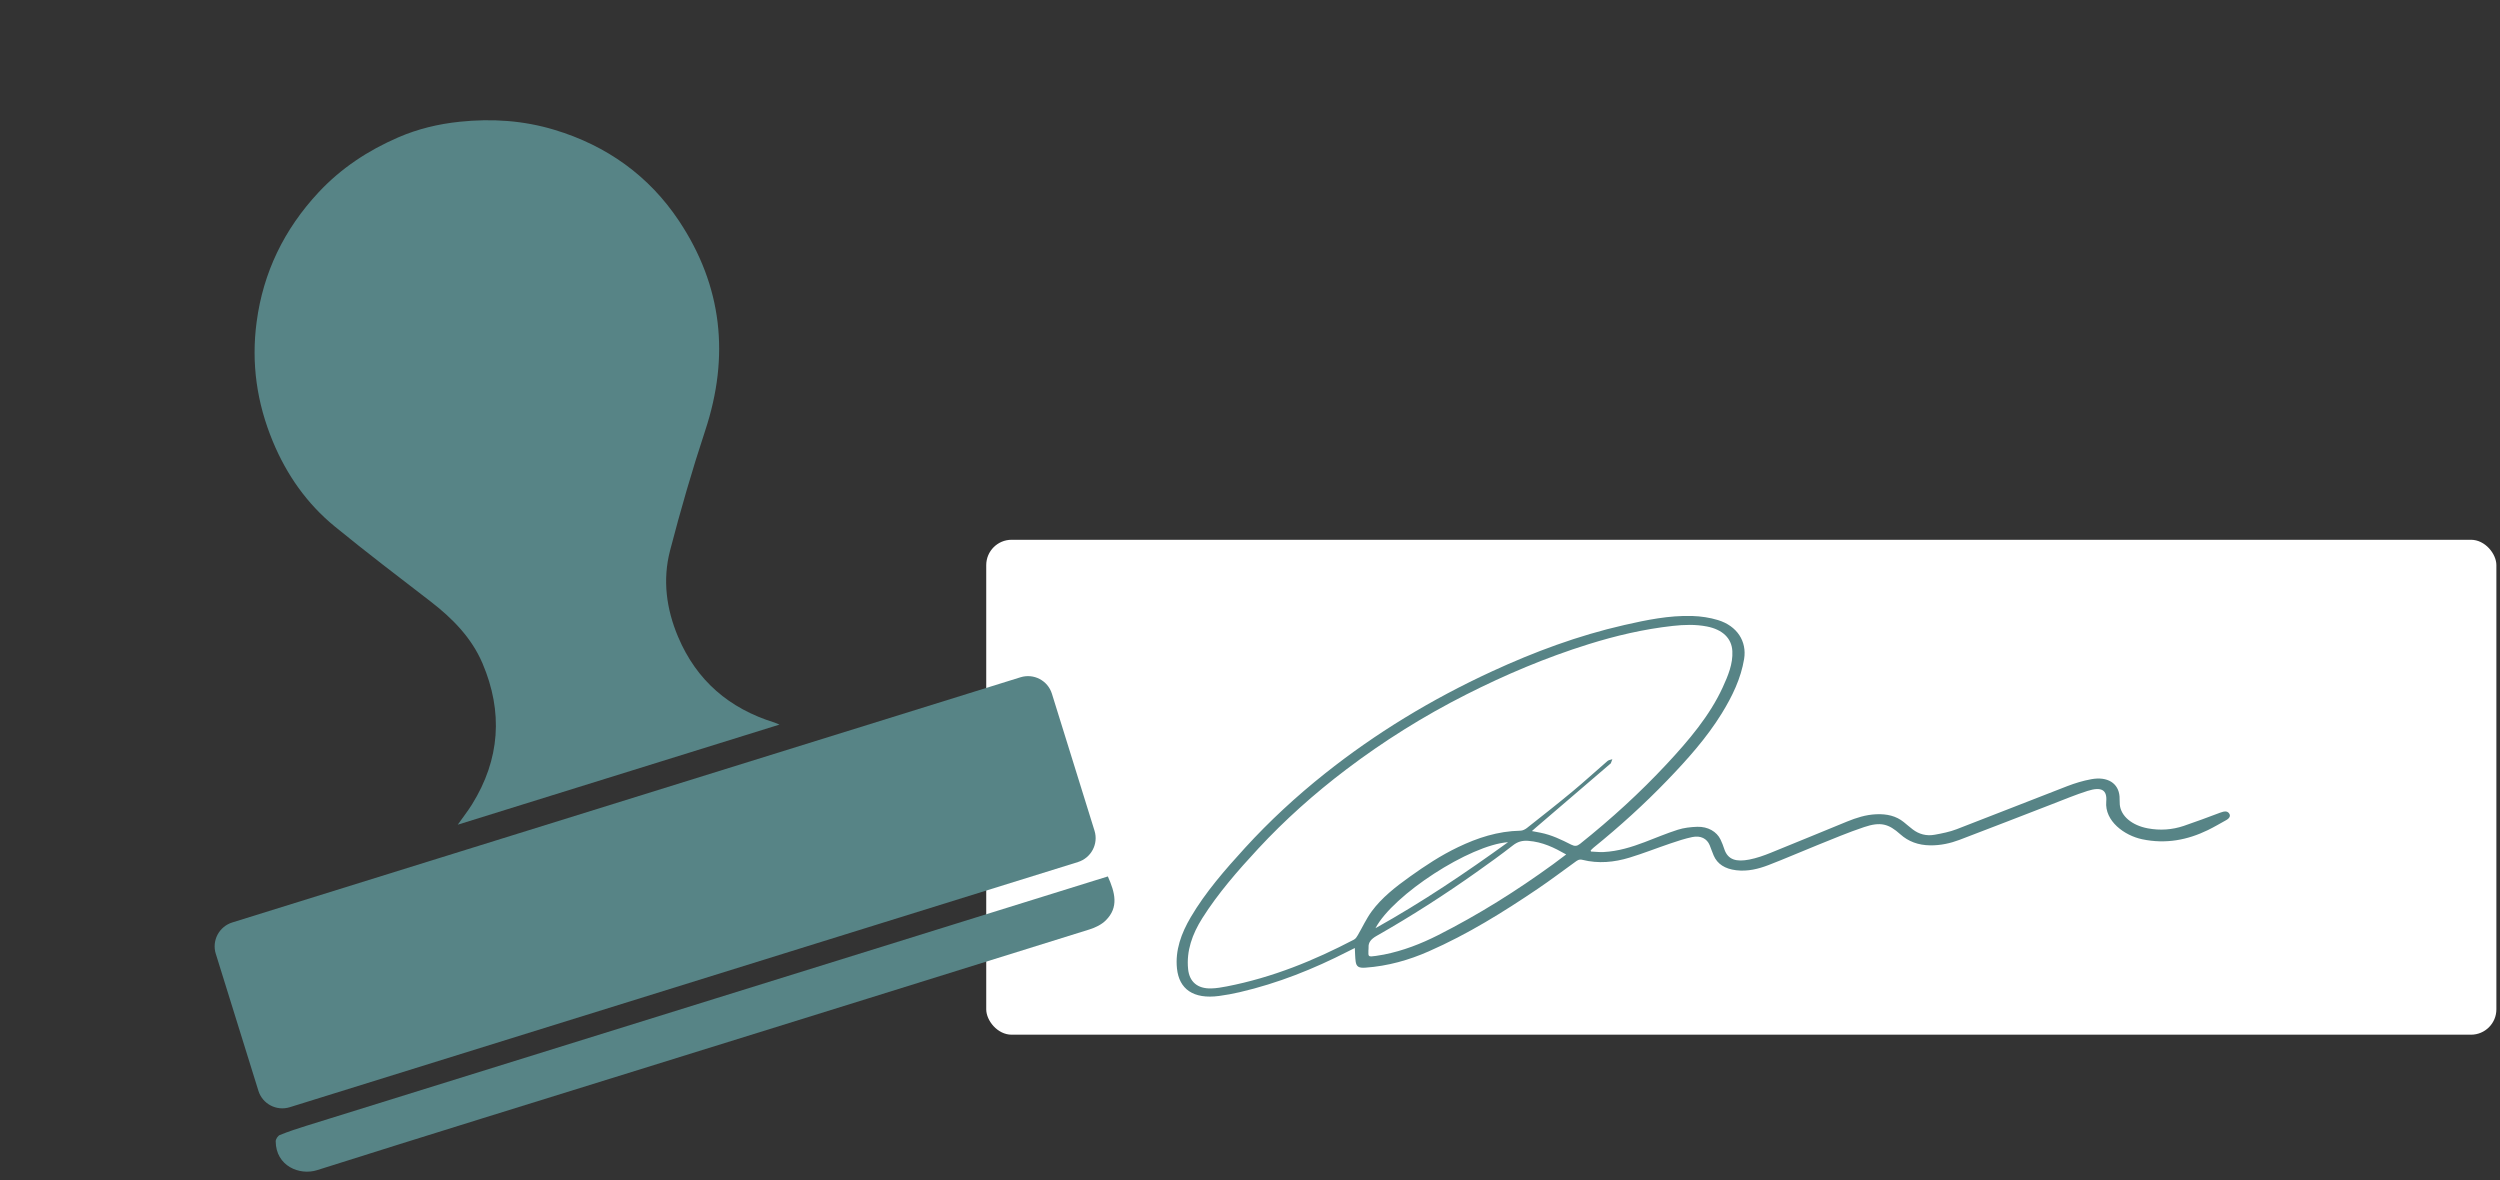 <svg width="197" height="93" viewBox="0 0 197 93" fill="none" xmlns="http://www.w3.org/2000/svg">
<rect x="0" y="0" width="197" height="93" fill="#333333" stroke="none"/>
<rect x="77.715" y="42.534" width="119" height="39" rx="2" fill="white"/>
<g clip-path="url(#clip0_234_222)">
<path d="M125.37 67.101C125.701 67.116 126.033 67.158 126.36 67.141C127.512 67.082 128.568 66.751 129.597 66.361C130.468 66.031 131.321 65.666 132.214 65.382C132.688 65.231 133.229 65.168 133.744 65.152C134.588 65.126 135.28 65.533 135.58 66.16C135.695 66.403 135.792 66.652 135.873 66.903C136.157 67.77 136.841 67.926 137.836 67.735C138.422 67.622 138.99 67.419 139.531 67.201C141.544 66.392 143.54 65.555 145.549 64.738C146.27 64.445 147.014 64.2 147.845 64.163C148.684 64.126 149.415 64.294 150.012 64.778C150.252 64.972 150.481 65.173 150.726 65.36C151.209 65.729 151.793 65.896 152.444 65.779C153.034 65.673 153.638 65.552 154.179 65.344C157.093 64.227 159.983 63.071 162.895 61.95C163.502 61.717 164.149 61.517 164.804 61.4C166.086 61.17 166.939 61.721 167.02 62.764C167.036 62.979 167.02 63.194 167.04 63.408C167.126 64.307 167.991 65.037 169.243 65.273C170.214 65.456 171.168 65.388 172.079 65.081C173.044 64.755 173.993 64.397 174.942 64.041C175.303 63.905 175.51 63.904 175.648 64.088C175.788 64.273 175.708 64.469 175.417 64.63C174.94 64.894 174.472 65.172 173.977 65.413C172.376 66.192 170.67 66.523 168.81 66.135C167.403 65.841 165.838 64.701 165.972 63.167C166.054 62.236 165.593 61.977 164.493 62.326C163.547 62.626 162.64 63.007 161.721 63.361C159.283 64.3 156.853 65.255 154.407 66.181C153.69 66.452 152.924 66.622 152.108 66.614C151.152 66.604 150.375 66.306 149.75 65.746C148.82 64.912 148.193 64.74 146.892 65.174C145.638 65.592 144.435 66.105 143.22 66.592C141.928 67.11 140.66 67.668 139.357 68.168C138.564 68.472 137.722 68.685 136.81 68.575C135.929 68.468 135.329 68.09 135.038 67.416C134.923 67.149 134.834 66.875 134.725 66.606C134.511 66.082 134.015 65.821 133.346 65.961C132.761 66.083 132.196 66.272 131.638 66.461C130.555 66.827 129.499 67.248 128.402 67.582C127.203 67.948 125.955 68.071 124.696 67.755C124.416 67.685 124.271 67.815 124.106 67.935C123.126 68.638 122.17 69.366 121.165 70.044C118.468 71.866 115.689 73.603 112.58 74.969C111.026 75.653 109.379 76.124 107.597 76.252C107.078 76.29 106.883 76.179 106.826 75.768C106.78 75.434 106.783 75.097 106.76 74.703C106.543 74.811 106.366 74.897 106.193 74.986C103.528 76.346 100.729 77.478 97.68 78.186C97.15 78.308 96.609 78.409 96.066 78.481C94.014 78.756 92.916 77.922 92.746 76.328C92.593 74.889 93.081 73.549 93.838 72.263C94.989 70.308 96.526 68.544 98.113 66.806C100.021 64.719 102.127 62.766 104.422 60.942C108.372 57.803 112.76 55.12 117.589 52.895C120.892 51.373 124.326 50.089 128.002 49.25C129.746 48.854 131.512 48.486 133.346 48.54C134.028 48.56 134.738 48.667 135.374 48.861C136.893 49.326 137.662 50.545 137.436 51.93C137.186 53.452 136.511 54.861 135.669 56.227C134.499 58.124 132.974 59.838 131.363 61.507C129.571 63.364 127.638 65.123 125.574 66.793C125.49 66.861 125.42 66.942 125.344 67.016C125.352 67.044 125.361 67.072 125.369 67.1L125.37 67.101ZM120.713 65.489C120.975 65.538 121.178 65.575 121.379 65.615C122.276 65.793 123.05 66.173 123.817 66.561C124.09 66.698 124.271 66.684 124.51 66.494C126.972 64.531 129.252 62.444 131.329 60.216C133.085 58.333 134.725 56.395 135.747 54.171C136.171 53.245 136.563 52.314 136.509 51.306C136.456 50.299 135.742 49.611 134.515 49.369C133.615 49.192 132.708 49.223 131.81 49.322C129.523 49.575 127.322 50.094 125.177 50.764C121.797 51.819 118.611 53.175 115.549 54.723C112.147 56.442 109.001 58.423 106.084 60.633C103.549 62.553 101.229 64.63 99.149 66.872C97.528 68.618 95.975 70.402 94.745 72.348C93.949 73.608 93.478 74.931 93.623 76.367C93.722 77.355 94.352 77.918 95.445 77.888C95.852 77.878 96.261 77.808 96.659 77.731C100.304 77.023 103.579 75.67 106.691 74.043C106.828 73.972 106.917 73.825 106.991 73.698C107.363 73.066 107.659 72.399 108.101 71.8C108.876 70.749 109.958 69.894 111.094 69.084C112.29 68.23 113.52 67.412 114.902 66.752C116.417 66.028 118.009 65.494 119.814 65.458C119.986 65.455 120.187 65.352 120.318 65.249C121.528 64.294 122.741 63.341 123.919 62.363C124.862 61.58 125.753 60.758 126.678 59.962C126.764 59.888 126.927 59.87 127.054 59.826C127.014 59.933 126.976 60.041 126.933 60.147C126.926 60.166 126.898 60.181 126.878 60.197C124.927 61.869 122.976 63.542 121.025 65.214C120.932 65.293 120.842 65.374 120.714 65.488L120.713 65.489ZM123.415 67.331C122.471 66.793 121.557 66.344 120.423 66.258C119.935 66.222 119.579 66.334 119.219 66.615C118.289 67.343 117.318 68.039 116.343 68.729C113.83 70.509 111.216 72.191 108.478 73.747C108.053 73.988 107.816 74.251 107.843 74.663C107.848 74.742 107.833 74.821 107.831 74.9C107.812 75.4 107.821 75.408 108.421 75.325C108.63 75.296 108.839 75.263 109.045 75.222C110.576 74.918 111.974 74.37 113.295 73.703C116.537 72.064 119.536 70.173 122.371 68.113C122.712 67.865 123.045 67.609 123.416 67.33L123.415 67.331ZM108.386 73.143C112.107 71.065 115.5 68.774 118.835 66.364C115.835 66.578 109.777 70.5 108.386 73.143Z" fill="#578486"/>
</g>
<g clip-path="url(#clip1_234_222)">
<path d="M61.429 57.097L36.07 64.985C36.514 64.359 36.88 63.892 37.191 63.393C39.412 59.828 39.647 56.089 38.022 52.274C37.167 50.265 35.659 48.729 33.933 47.399C31.398 45.447 28.85 43.509 26.375 41.482C24.179 39.684 22.59 37.417 21.498 34.785C20.24 31.752 19.789 28.633 20.221 25.377C20.741 21.449 22.397 18.064 25.094 15.166C26.867 13.259 29.007 11.854 31.373 10.829C32.904 10.165 34.524 9.77 36.219 9.594C38.771 9.328 41.256 9.494 43.693 10.231C47.805 11.472 51.139 13.85 53.506 17.408C56.919 22.539 57.51 28.065 55.57 33.928C54.539 37.047 53.626 40.208 52.8 43.385C52.202 45.689 52.502 47.978 53.434 50.184C54.895 53.642 57.47 55.834 61.031 56.938C61.11 56.963 61.185 57.001 61.427 57.099L61.429 57.097Z" fill="#578486"/>
<path d="M87.299 69.063C87.863 70.329 88.178 71.496 87.132 72.529C86.797 72.862 86.309 73.096 85.849 73.24C74.25 76.864 62.645 80.47 51.041 84.079C42.353 86.781 33.66 89.461 24.986 92.208C23.6 92.647 21.738 91.88 21.725 89.935C21.724 89.764 21.897 89.499 22.053 89.437C22.739 89.161 23.443 88.928 24.15 88.709C44.878 82.258 65.606 75.811 86.335 69.362C86.644 69.266 86.951 69.171 87.298 69.063L87.299 69.063Z" fill="#578486"/>
<path d="M80.416 53.369L18.306 72.689C17.263 73.013 16.68 74.117 17.002 75.155L20.362 85.956C20.685 86.994 21.792 87.572 22.835 87.248L84.945 67.928C85.987 67.603 86.571 66.499 86.248 65.462L82.889 54.661C82.566 53.623 81.459 53.045 80.416 53.369Z" fill="#578486"/>
</g>
<defs>
<clipPath id="clip0_234_222">
<rect width="83" height="30" fill="white" transform="translate(92.715 48.534)"/>
</clipPath>
<clipPath id="clip1_234_222">
<rect width="69" height="75.9" fill="white" transform="translate(0 20.494) rotate(-17.279)"/>
</clipPath>
</defs>
</svg>
